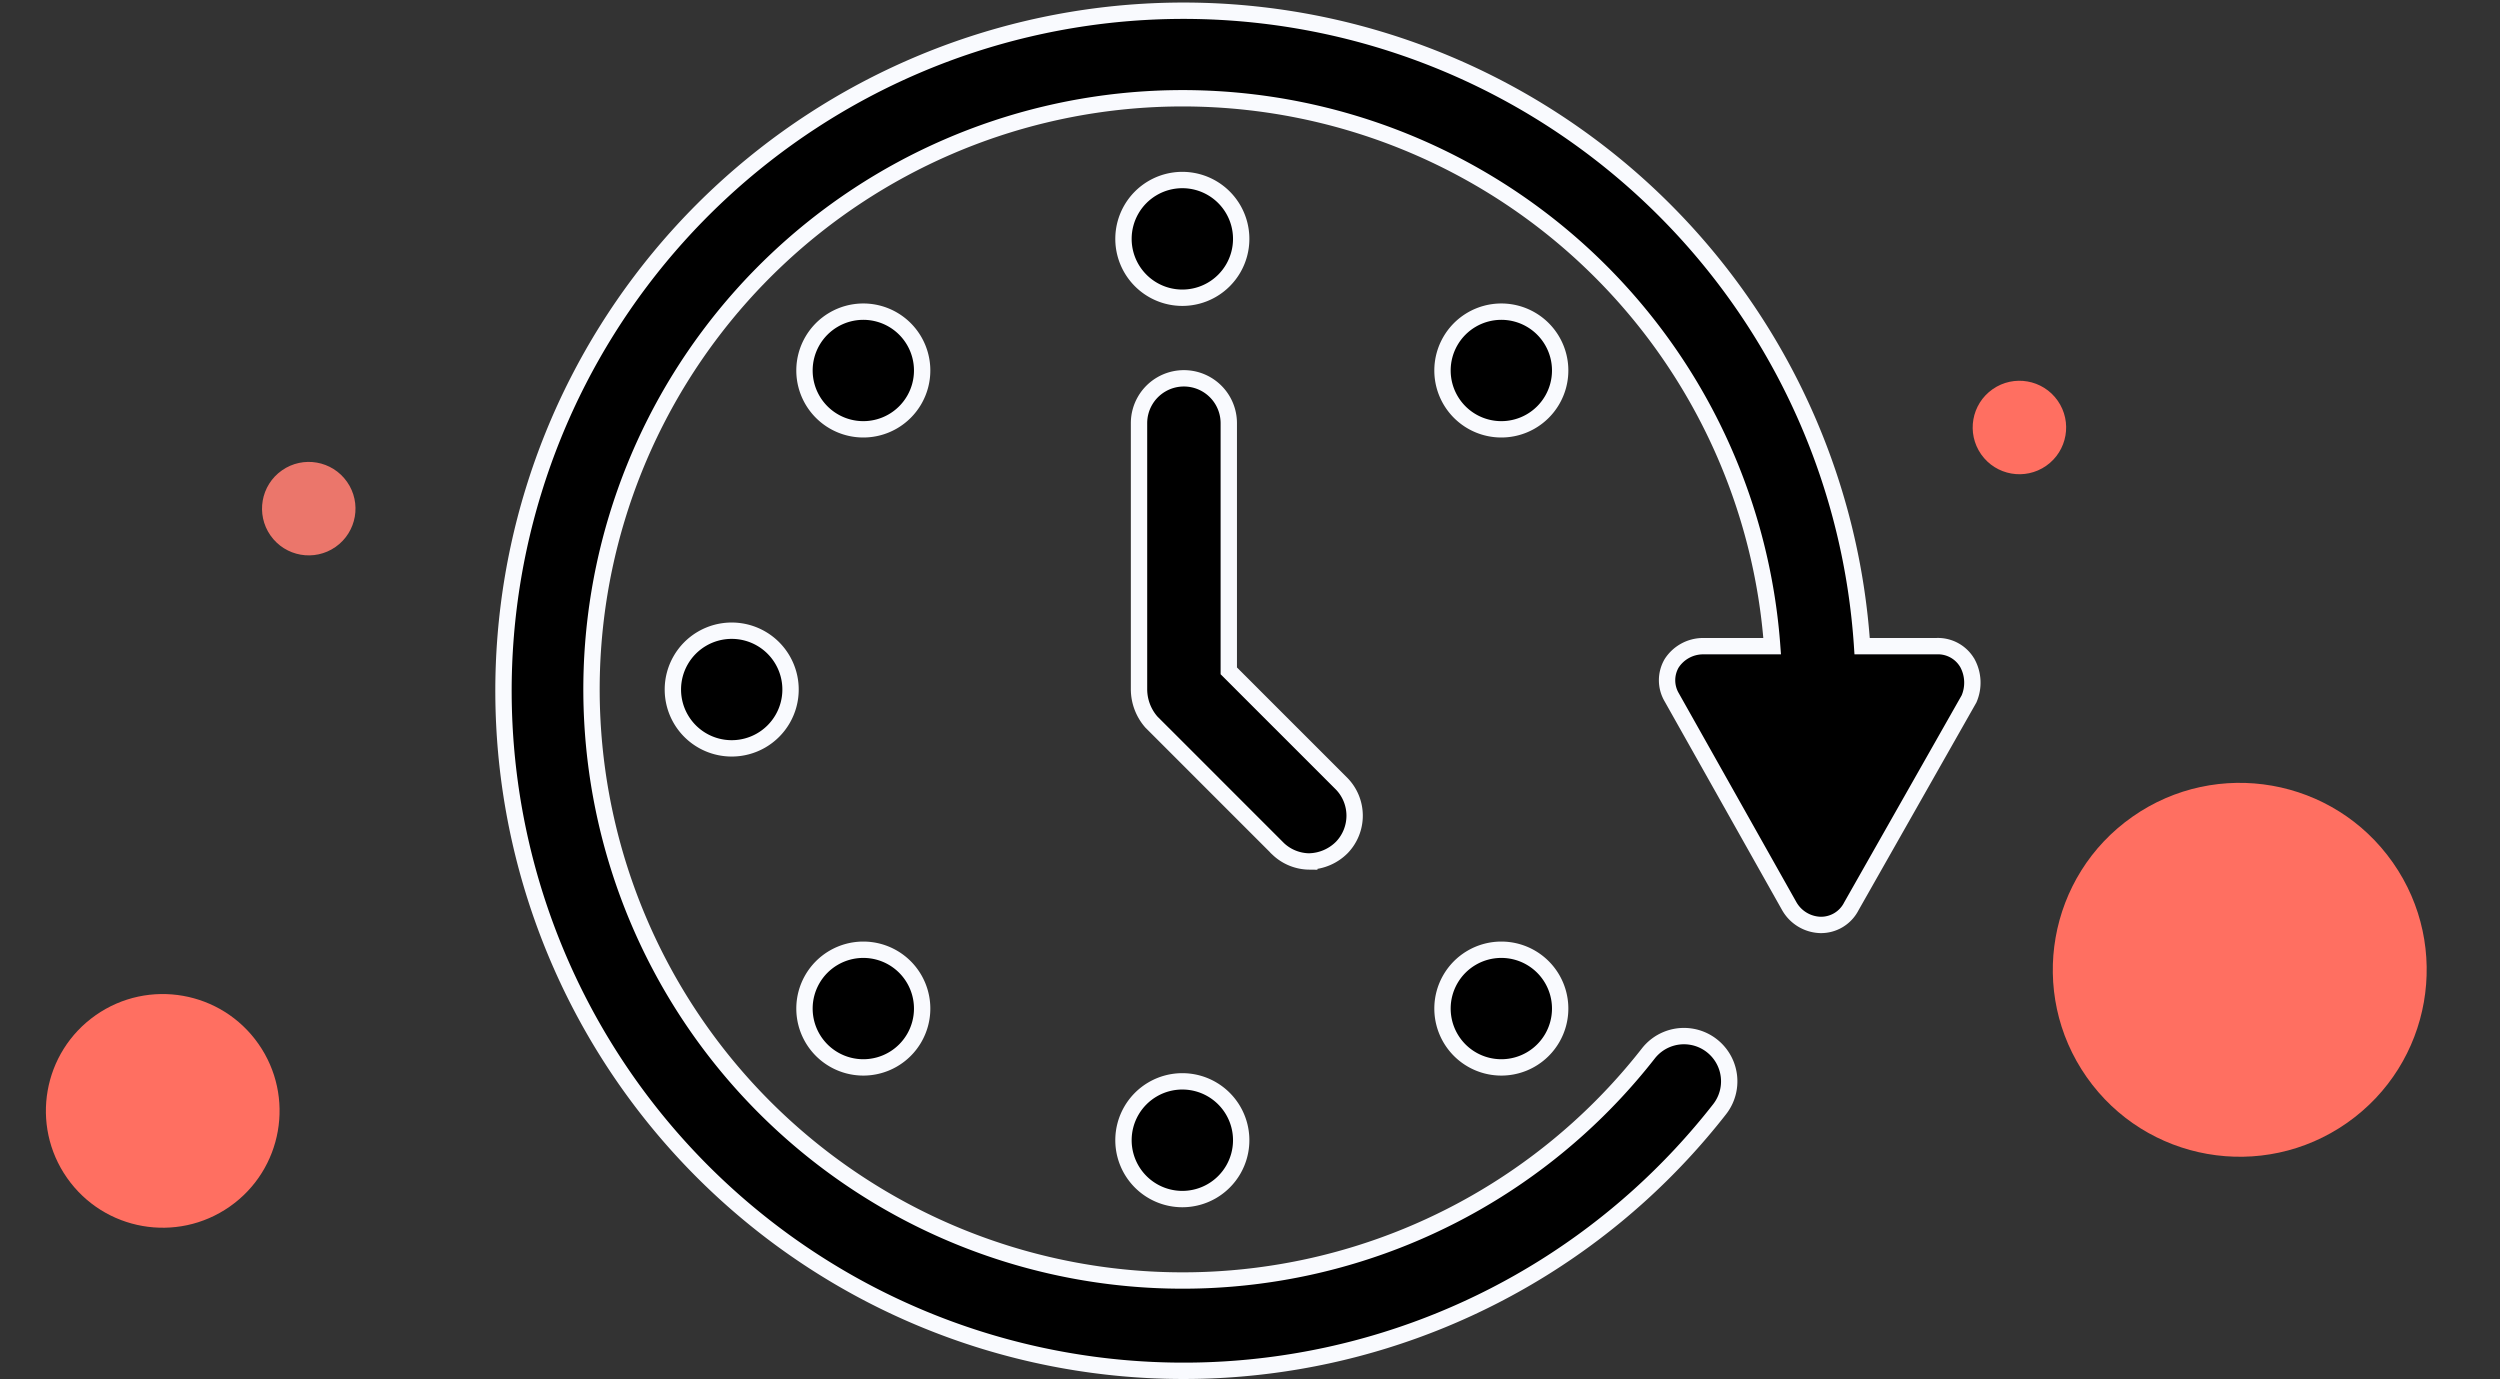 <svg xmlns="http://www.w3.org/2000/svg" width="107" height="59.025" viewBox="0 0 107 59.025">
  <rect x="0" y="0" width="107" height="59.025" fill="#333333" stroke="none"/>
  <g id="Group_1371" data-name="Group 1371" transform="translate(-951.794 -553.173)">
    <circle id="Ellipse_13" data-name="Ellipse 13" cx="2" cy="2" r="2" transform="matrix(0.819, -0.574, 0.574, 0.819, 1035.439, 570.98)" fill="#ff6f61"/>
    <circle id="Ellipse_16" data-name="Ellipse 16" cx="2" cy="2" r="2" transform="matrix(0.819, -0.574, 0.574, 0.819, 962.223, 574.453)" fill="#eb766b"/>
    <circle id="Ellipse_14" data-name="Ellipse 14" cx="8" cy="8" r="8" transform="matrix(0.819, -0.574, 0.574, 0.819, 1036.511, 592.721)" fill="#ff6f61"/>
    <circle id="Ellipse_17" data-name="Ellipse 17" cx="5" cy="5" r="5" transform="matrix(0.819, -0.574, 0.574, 0.819, 951.794, 599.494)" fill="#ff6f61"/>
    <g id="np_timing_2630826_000000" transform="translate(970.735 547.522)">
      <path id="Path_3855" data-name="Path 3855" d="M50.991,50.581a2.032,2.032,0,0,0,1.393-.6,1.961,1.961,0,0,0,0-2.718l-4.839-4.839v-10.6a1.921,1.921,0,0,0-3.842,0v11.4a2.143,2.143,0,0,0,.531,1.393l5.434,5.434a1.961,1.961,0,0,0,1.323.531Z" transform="translate(-13.894 -8.06)" stroke="#f9fafe" stroke-width="0.7"/>
      <path id="Path_3856" data-name="Path 3856" d="M65.266,34.037a1.454,1.454,0,0,0-1.326-.73H60.758a29.106,29.106,0,1,0-6.1,19.819,1.936,1.936,0,0,0-3.05-2.387,25.3,25.3,0,1,1,5.3-17.432H53.934a1.607,1.607,0,0,0-1.326.73,1.439,1.439,0,0,0,0,1.458l5.036,8.948a1.59,1.59,0,0,0,1.326.795,1.455,1.455,0,0,0,1.326-.795l5.038-8.88a1.755,1.755,0,0,0-.067-1.525Z" stroke="#f9fafe" stroke-width="0.7"/>
      <path id="Path_3857" data-name="Path 3857" d="M47.738,19.617a2.519,2.519,0,0,1-5.038,0,2.519,2.519,0,0,1,5.038,0" transform="translate(-13.556 -3.742)" stroke="#f9fafe" stroke-width="0.7"/>
      <path id="Path_3858" data-name="Path 3858" d="M27.137,28.117a2.518,2.518,0,1,1-5.036,0,2.518,2.518,0,1,1,5.036,0" transform="translate(-6.61 -6.609)" stroke="#f9fafe" stroke-width="0.7"/>
      <path id="Path_3859" data-name="Path 3859" d="M18.637,48.719a2.518,2.518,0,1,1-5.036,0,2.518,2.518,0,1,1,5.036,0" transform="translate(-3.743 -13.556)" stroke="#f9fafe" stroke-width="0.7"/>
      <path id="Path_3860" data-name="Path 3860" d="M27.137,69.321a2.518,2.518,0,1,1-5.036,0,2.518,2.518,0,1,1,5.036,0" transform="translate(-6.61 -20.503)" stroke="#f9fafe" stroke-width="0.7"/>
      <path id="Path_3861" data-name="Path 3861" d="M47.738,77.821a2.519,2.519,0,0,1-5.038,0,2.519,2.519,0,0,1,5.038,0" transform="translate(-13.556 -23.369)" stroke="#f9fafe" stroke-width="0.7"/>
      <path id="Path_3862" data-name="Path 3862" d="M68.336,69.321a2.518,2.518,0,1,1-5.036,0,2.518,2.518,0,1,1,5.036,0" transform="translate(-20.502 -20.503)" stroke="#f9fafe" stroke-width="0.7"/>
      <path id="Path_3863" data-name="Path 3863" d="M68.336,28.117a2.518,2.518,0,1,1-5.036,0,2.518,2.518,0,1,1,5.036,0" transform="translate(-20.502 -6.609)" stroke="#f9fafe" stroke-width="0.7"/>
    </g>
  </g>
</svg>
